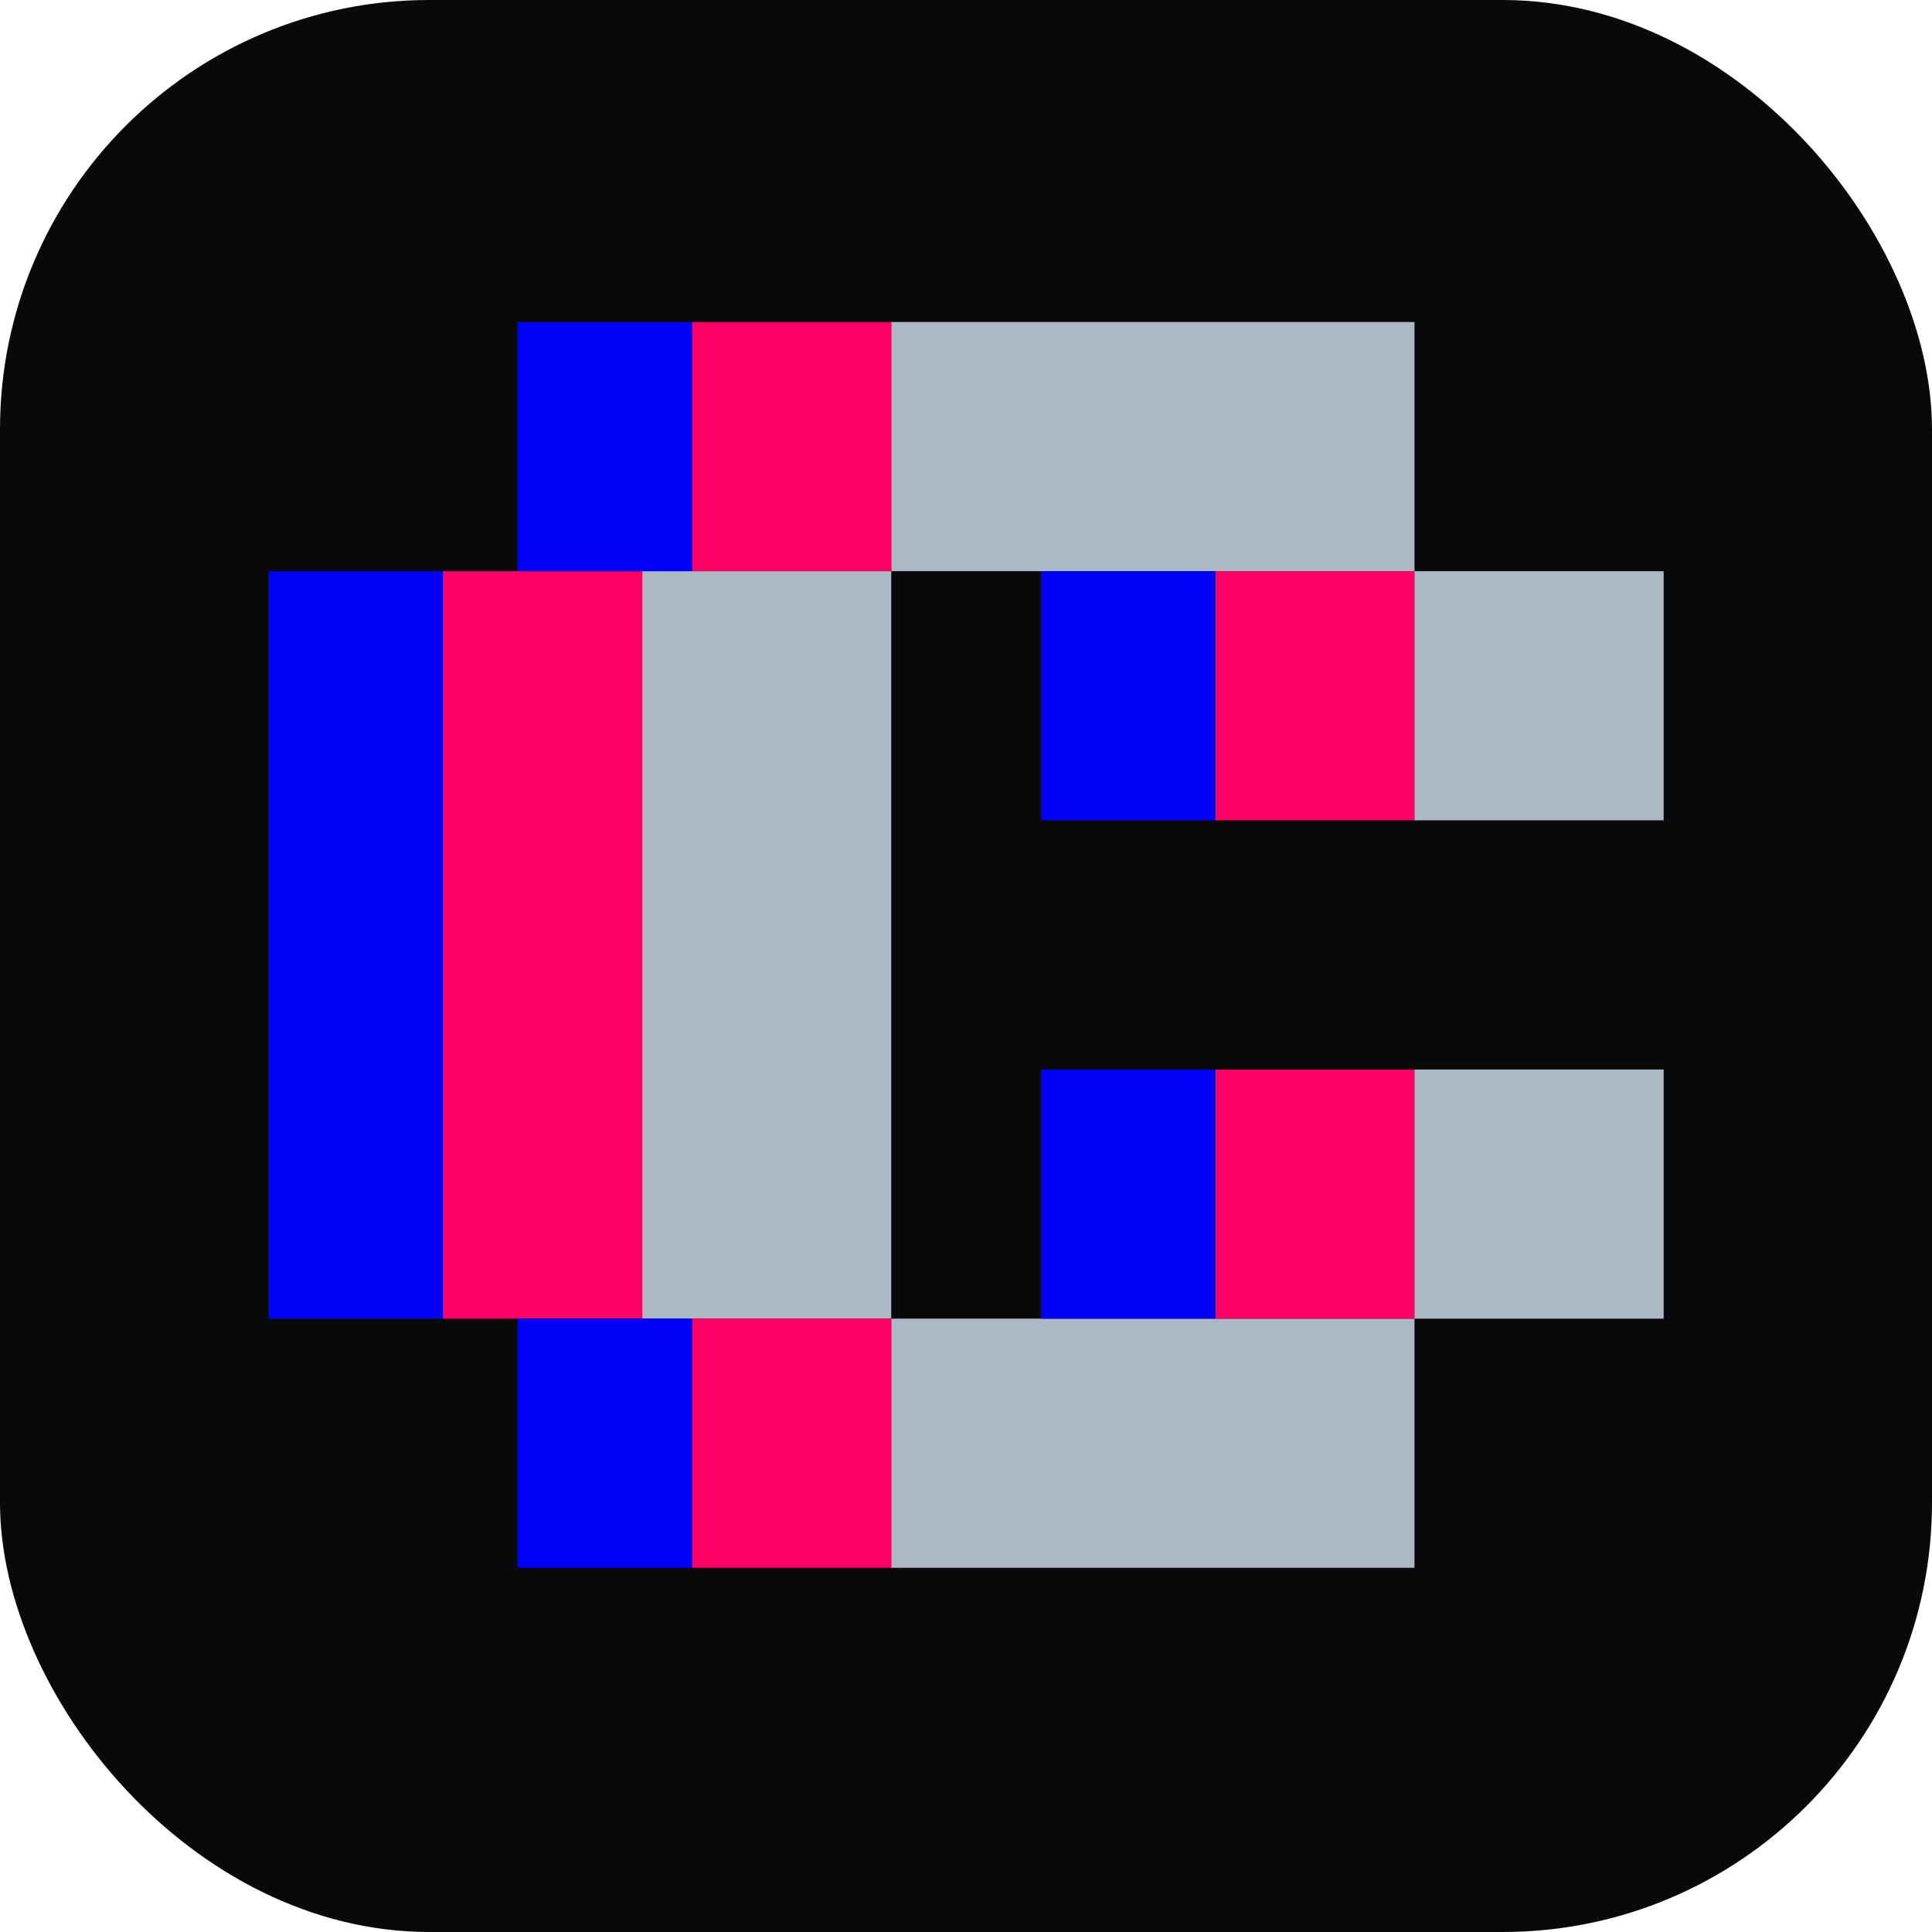 <svg width="36" height="36" viewBox="0 0 36 36" fill="none" xmlns="http://www.w3.org/2000/svg">
<rect width="36" height="36" rx="8" fill="#090909"/>
<rect x="16.607" y="6" width="9.75" height="4.643" fill="#ADB8C6"/>
<rect x="16.607" y="24.571" width="9.75" height="4.643" fill="#ADB8C6"/>
<rect x="11.964" y="10.643" width="4.643" height="13.929" fill="#ADB8C6"/>
<rect x="8.25" y="10.643" width="3.714" height="13.929" fill="#FF0066"/>
<rect x="12.893" y="24.571" width="3.714" height="4.643" fill="#FF0066"/>
<rect x="12.893" y="6" width="3.714" height="4.643" fill="#FF0066"/>
<rect x="22.643" y="10.643" width="3.714" height="4.643" fill="#FF0066"/>
<rect x="22.643" y="19.929" width="3.714" height="4.643" fill="#FF0066"/>
<rect x="9.643" y="24.571" width="3.25" height="4.643" fill="#0000F6"/>
<rect x="5" y="10.643" width="3.25" height="13.929" fill="#0000F6"/>
<rect x="9.643" y="6" width="3.25" height="4.643" fill="#0000F6"/>
<rect x="19.393" y="10.643" width="3.25" height="4.643" fill="#0000F6"/>
<rect x="19.393" y="19.929" width="3.25" height="4.643" fill="#0000F6"/>
<rect x="26.357" y="10.643" width="4.643" height="4.643" fill="#ADB8C6"/>
<rect x="26.357" y="19.929" width="4.643" height="4.643" fill="#ADB8C6"/>
</svg>
